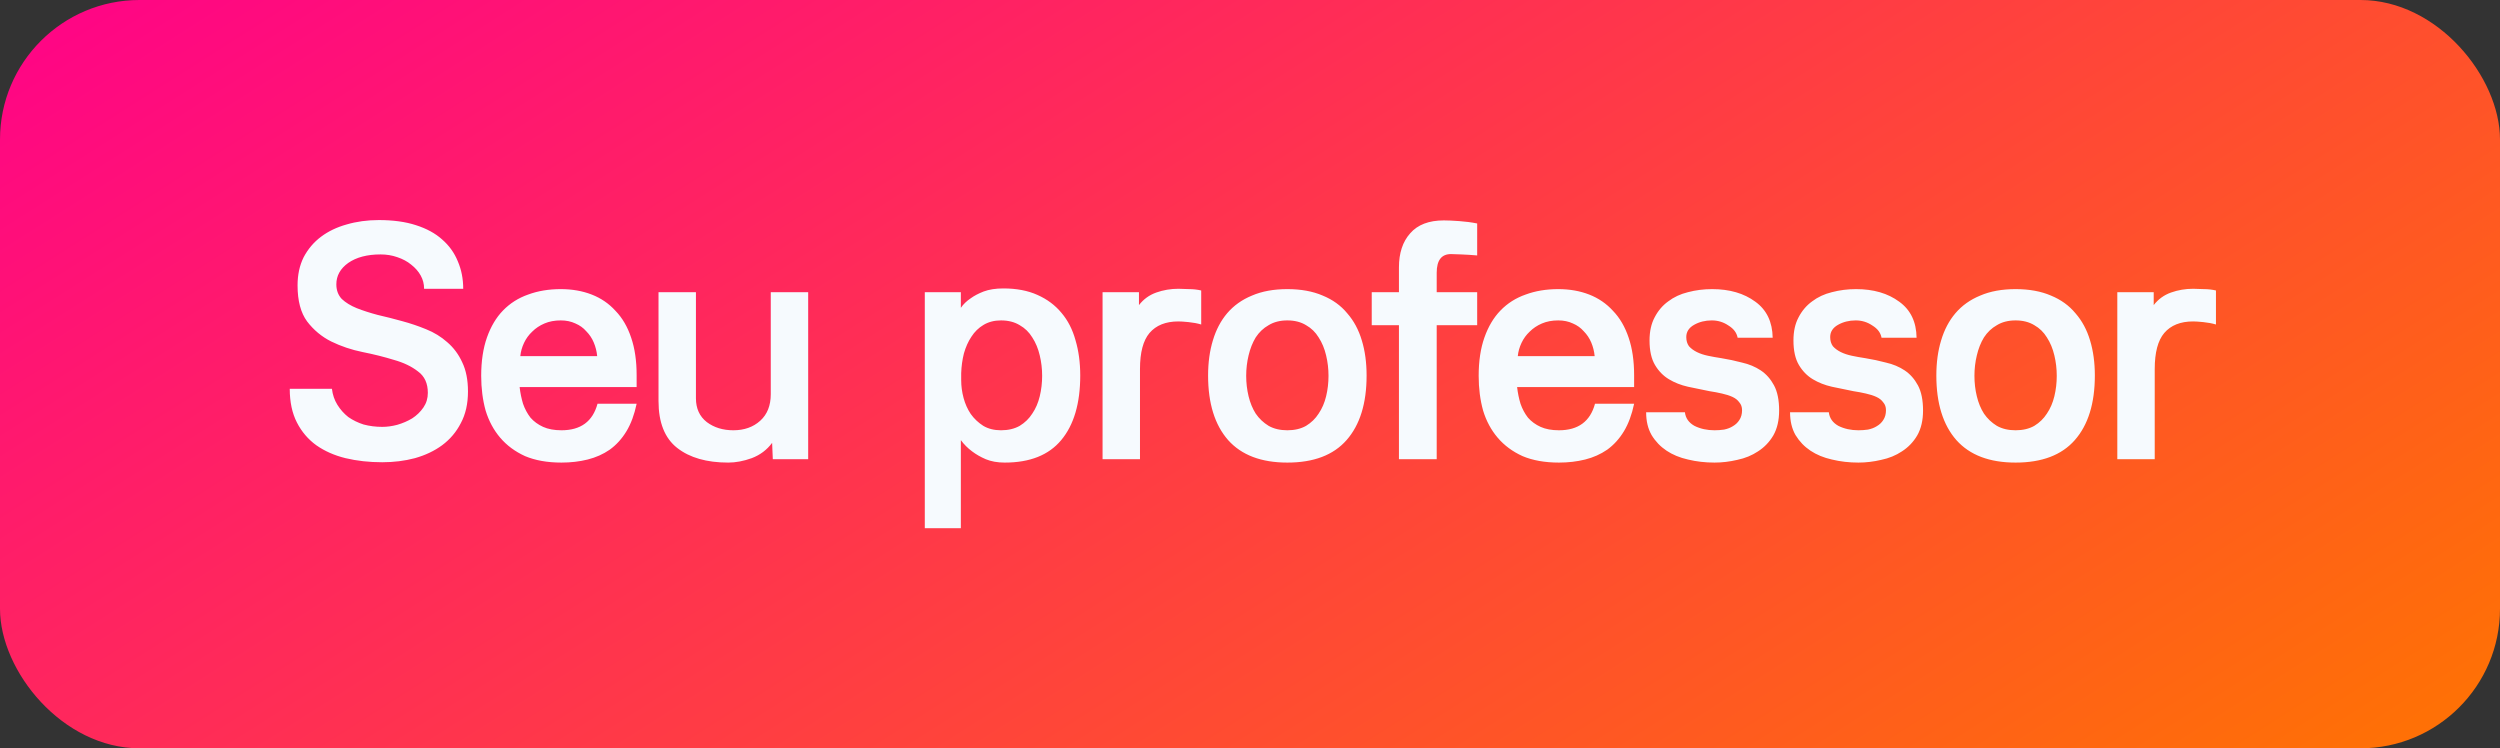 <svg xmlns="http://www.w3.org/2000/svg" width="147" height="44" viewBox="0 0 147 44" fill="none"><rect x="0" y="0" width="147" height="44" fill="#333333" stroke="none"/><rect width="147" height="44" rx="8.205" fill="url(#paint0_linear_8757_11855)"></rect><path d="M24.937 16.98C24.937 16.7 24.871 16.44 24.737 16.2C24.604 15.96 24.417 15.747 24.177 15.56C23.951 15.373 23.677 15.227 23.357 15.12C23.051 15.013 22.724 14.96 22.377 14.96C21.591 14.96 20.957 15.127 20.477 15.46C20.011 15.793 19.777 16.213 19.777 16.72C19.777 17.067 19.884 17.353 20.097 17.58C20.324 17.793 20.617 17.973 20.977 18.12C21.351 18.267 21.764 18.4 22.217 18.52C22.684 18.627 23.157 18.747 23.637 18.88C24.131 19.013 24.604 19.173 25.057 19.36C25.524 19.547 25.937 19.8 26.297 20.12C26.671 20.44 26.964 20.833 27.177 21.3C27.404 21.767 27.517 22.34 27.517 23.02C27.517 23.74 27.377 24.36 27.097 24.88C26.831 25.4 26.464 25.833 25.997 26.18C25.544 26.513 25.011 26.767 24.397 26.94C23.797 27.1 23.157 27.18 22.477 27.18C21.704 27.18 20.984 27.1 20.317 26.94C19.664 26.78 19.091 26.527 18.597 26.18C18.117 25.833 17.737 25.387 17.457 24.84C17.177 24.293 17.037 23.633 17.037 22.86H19.517C19.557 23.207 19.664 23.52 19.837 23.8C20.011 24.08 20.224 24.32 20.477 24.52C20.744 24.707 21.044 24.853 21.377 24.96C21.724 25.053 22.091 25.1 22.477 25.1C22.757 25.1 23.051 25.06 23.357 24.98C23.677 24.887 23.971 24.76 24.237 24.6C24.504 24.427 24.724 24.213 24.897 23.96C25.071 23.707 25.157 23.42 25.157 23.1C25.157 22.54 24.964 22.12 24.577 21.84C24.204 21.547 23.731 21.32 23.157 21.16C22.597 20.987 21.984 20.833 21.317 20.7C20.664 20.567 20.051 20.36 19.477 20.08C18.917 19.8 18.444 19.407 18.057 18.9C17.684 18.393 17.497 17.687 17.497 16.78C17.497 16.153 17.617 15.6 17.857 15.12C18.111 14.64 18.451 14.24 18.877 13.92C19.304 13.6 19.804 13.36 20.377 13.2C20.964 13.027 21.597 12.94 22.277 12.94C23.117 12.94 23.844 13.04 24.457 13.24C25.084 13.44 25.597 13.72 25.997 14.08C26.411 14.44 26.717 14.867 26.917 15.36C27.131 15.853 27.237 16.393 27.237 16.98H24.937ZM35.114 20.94C35.088 20.66 35.021 20.393 34.914 20.14C34.808 19.887 34.661 19.667 34.474 19.48C34.301 19.28 34.088 19.127 33.834 19.02C33.581 18.9 33.294 18.84 32.974 18.84C32.614 18.84 32.294 18.9 32.014 19.02C31.734 19.14 31.494 19.3 31.294 19.5C31.094 19.687 30.934 19.907 30.814 20.16C30.694 20.413 30.621 20.673 30.594 20.94H35.114ZM37.434 23.74C37.301 24.38 37.101 24.92 36.834 25.36C36.568 25.8 36.241 26.16 35.854 26.44C35.468 26.707 35.034 26.9 34.554 27.02C34.074 27.14 33.561 27.2 33.014 27.2C32.188 27.2 31.474 27.073 30.874 26.82C30.288 26.553 29.801 26.193 29.414 25.74C29.028 25.287 28.741 24.753 28.554 24.14C28.381 23.513 28.294 22.833 28.294 22.1C28.294 21.233 28.408 20.48 28.634 19.84C28.861 19.2 29.174 18.673 29.574 18.26C29.988 17.833 30.481 17.52 31.054 17.32C31.628 17.107 32.268 17 32.974 17C33.641 17 34.248 17.107 34.794 17.32C35.341 17.533 35.808 17.853 36.194 18.28C36.594 18.693 36.901 19.22 37.114 19.86C37.328 20.487 37.434 21.22 37.434 22.06V22.76H30.554C30.594 23.107 30.661 23.433 30.754 23.74C30.861 24.047 31.008 24.32 31.194 24.56C31.394 24.787 31.641 24.967 31.934 25.1C32.228 25.233 32.588 25.3 33.014 25.3C34.148 25.3 34.854 24.78 35.134 23.74H37.434ZM45.441 27L45.401 26.04C45.094 26.453 44.694 26.753 44.201 26.94C43.721 27.113 43.261 27.2 42.821 27.2C41.554 27.2 40.554 26.913 39.821 26.34C39.088 25.767 38.721 24.847 38.721 23.58V17.18H40.921V23.42C40.921 24.02 41.134 24.487 41.561 24.82C41.988 25.14 42.508 25.3 43.121 25.3C43.761 25.3 44.288 25.113 44.701 24.74C45.114 24.367 45.321 23.847 45.321 23.18V17.18H47.521V27H45.441ZM56.498 31.06H54.378V17.18H56.498V18.1C56.645 17.887 56.838 17.7 57.078 17.54C57.278 17.393 57.531 17.26 57.838 17.14C58.158 17.02 58.545 16.96 58.998 16.96C59.771 16.96 60.438 17.087 60.998 17.34C61.571 17.593 62.045 17.947 62.418 18.4C62.791 18.84 63.065 19.373 63.238 20C63.425 20.627 63.518 21.32 63.518 22.08C63.518 23.72 63.145 24.987 62.398 25.88C61.665 26.76 60.558 27.2 59.078 27.2C58.651 27.2 58.278 27.133 57.958 27C57.651 26.867 57.385 26.713 57.158 26.54C56.905 26.353 56.685 26.133 56.498 25.88V31.06ZM58.858 18.84C58.471 18.84 58.131 18.927 57.838 19.1C57.545 19.273 57.305 19.507 57.118 19.8C56.931 20.08 56.785 20.407 56.678 20.78C56.585 21.153 56.531 21.54 56.518 21.94V22.36C56.518 22.707 56.565 23.053 56.658 23.4C56.751 23.747 56.891 24.06 57.078 24.34C57.278 24.62 57.525 24.853 57.818 25.04C58.111 25.213 58.458 25.3 58.858 25.3C59.285 25.3 59.651 25.213 59.958 25.04C60.265 24.853 60.511 24.613 60.698 24.32C60.898 24.027 61.045 23.687 61.138 23.3C61.231 22.913 61.278 22.513 61.278 22.1C61.278 21.687 61.231 21.287 61.138 20.9C61.045 20.5 60.898 20.147 60.698 19.84C60.511 19.533 60.265 19.293 59.958 19.12C59.651 18.933 59.285 18.84 58.858 18.84ZM69.291 18.9C68.545 18.9 67.978 19.127 67.591 19.58C67.218 20.02 67.031 20.727 67.031 21.7V27H64.831V17.18H66.971V17.94C67.238 17.593 67.578 17.347 67.991 17.2C68.405 17.053 68.838 16.98 69.291 16.98C69.451 16.98 69.658 16.987 69.911 17C70.165 17 70.405 17.027 70.631 17.08V19.08C70.405 19.013 70.158 18.967 69.891 18.94C69.625 18.913 69.425 18.9 69.291 18.9ZM75.696 17C76.496 17 77.19 17.127 77.776 17.38C78.363 17.62 78.843 17.967 79.216 18.42C79.603 18.86 79.89 19.393 80.076 20.02C80.263 20.633 80.356 21.32 80.356 22.08C80.356 23.72 79.963 24.987 79.176 25.88C78.403 26.76 77.243 27.2 75.696 27.2C74.163 27.2 73.003 26.76 72.216 25.88C71.43 24.987 71.036 23.72 71.036 22.08C71.036 21.32 71.13 20.633 71.316 20.02C71.503 19.393 71.783 18.86 72.156 18.42C72.543 17.967 73.03 17.62 73.616 17.38C74.203 17.127 74.896 17 75.696 17ZM75.696 18.84C75.27 18.84 74.903 18.933 74.596 19.12C74.29 19.293 74.036 19.533 73.836 19.84C73.65 20.147 73.51 20.5 73.416 20.9C73.323 21.287 73.276 21.687 73.276 22.1C73.276 22.513 73.323 22.913 73.416 23.3C73.51 23.687 73.65 24.027 73.836 24.32C74.036 24.613 74.29 24.853 74.596 25.04C74.903 25.213 75.27 25.3 75.696 25.3C76.123 25.3 76.49 25.213 76.796 25.04C77.103 24.853 77.35 24.613 77.536 24.32C77.736 24.027 77.883 23.687 77.976 23.3C78.07 22.913 78.116 22.513 78.116 22.1C78.116 21.687 78.07 21.287 77.976 20.9C77.883 20.5 77.736 20.147 77.536 19.84C77.35 19.533 77.103 19.293 76.796 19.12C76.49 18.933 76.123 18.84 75.696 18.84ZM80.658 17.18H82.258V15.72C82.258 14.88 82.478 14.213 82.918 13.72C83.358 13.213 84.018 12.96 84.898 12.96C85.125 12.96 85.425 12.973 85.798 13C86.171 13.027 86.525 13.073 86.858 13.14V15.02C86.552 14.993 86.238 14.973 85.918 14.96C85.598 14.947 85.398 14.94 85.318 14.94C84.758 14.94 84.478 15.307 84.478 16.04V17.18H86.858V19.12H84.478V27H82.258V19.12H80.658V17.18ZM93.766 20.94C93.739 20.66 93.672 20.393 93.566 20.14C93.459 19.887 93.312 19.667 93.126 19.48C92.952 19.28 92.739 19.127 92.486 19.02C92.232 18.9 91.946 18.84 91.626 18.84C91.266 18.84 90.946 18.9 90.666 19.02C90.386 19.14 90.146 19.3 89.946 19.5C89.746 19.687 89.586 19.907 89.466 20.16C89.346 20.413 89.272 20.673 89.246 20.94H93.766ZM96.086 23.74C95.952 24.38 95.752 24.92 95.486 25.36C95.219 25.8 94.892 26.16 94.506 26.44C94.119 26.707 93.686 26.9 93.206 27.02C92.726 27.14 92.212 27.2 91.666 27.2C90.839 27.2 90.126 27.073 89.526 26.82C88.939 26.553 88.452 26.193 88.066 25.74C87.679 25.287 87.392 24.753 87.206 24.14C87.032 23.513 86.946 22.833 86.946 22.1C86.946 21.233 87.059 20.48 87.286 19.84C87.512 19.2 87.826 18.673 88.226 18.26C88.639 17.833 89.132 17.52 89.706 17.32C90.279 17.107 90.919 17 91.626 17C92.292 17 92.899 17.107 93.446 17.32C93.992 17.533 94.459 17.853 94.846 18.28C95.246 18.693 95.552 19.22 95.766 19.86C95.979 20.487 96.086 21.22 96.086 22.06V22.76H89.206C89.246 23.107 89.312 23.433 89.406 23.74C89.512 24.047 89.659 24.32 89.846 24.56C90.046 24.787 90.292 24.967 90.586 25.1C90.879 25.233 91.239 25.3 91.666 25.3C92.799 25.3 93.506 24.78 93.786 23.74H96.086ZM99.073 24.24C99.113 24.587 99.299 24.853 99.633 25.04C99.979 25.213 100.373 25.3 100.813 25.3C100.999 25.3 101.186 25.287 101.373 25.26C101.573 25.22 101.746 25.153 101.893 25.06C102.053 24.967 102.179 24.847 102.273 24.7C102.379 24.54 102.433 24.347 102.433 24.12C102.433 23.933 102.379 23.78 102.273 23.66C102.179 23.527 102.046 23.42 101.873 23.34C101.699 23.26 101.493 23.193 101.253 23.14C101.026 23.087 100.779 23.04 100.513 23C100.099 22.92 99.679 22.833 99.253 22.74C98.839 22.647 98.466 22.5 98.133 22.3C97.799 22.1 97.526 21.82 97.313 21.46C97.099 21.1 96.993 20.62 96.993 20.02C96.993 19.487 97.093 19.033 97.293 18.66C97.493 18.273 97.759 17.96 98.093 17.72C98.426 17.467 98.813 17.287 99.253 17.18C99.706 17.06 100.179 17 100.673 17C101.699 17 102.546 17.247 103.213 17.74C103.879 18.22 104.219 18.927 104.233 19.86H102.173C102.119 19.567 101.939 19.327 101.633 19.14C101.339 18.94 101.013 18.84 100.653 18.84C100.266 18.84 99.919 18.927 99.613 19.1C99.306 19.273 99.153 19.513 99.153 19.82C99.153 20.033 99.206 20.213 99.313 20.36C99.433 20.493 99.586 20.607 99.773 20.7C99.959 20.793 100.179 20.867 100.433 20.92C100.686 20.973 100.946 21.02 101.213 21.06C101.626 21.127 102.033 21.213 102.433 21.32C102.846 21.413 103.213 21.567 103.533 21.78C103.853 21.993 104.113 22.287 104.313 22.66C104.513 23.033 104.613 23.527 104.613 24.14C104.613 24.713 104.499 25.2 104.273 25.6C104.046 25.987 103.746 26.3 103.373 26.54C103.013 26.78 102.606 26.947 102.153 27.04C101.699 27.147 101.253 27.2 100.813 27.2C100.266 27.2 99.746 27.14 99.253 27.02C98.773 26.913 98.353 26.74 97.993 26.5C97.633 26.26 97.339 25.953 97.113 25.58C96.899 25.207 96.793 24.76 96.793 24.24H99.073ZM107.535 24.24C107.575 24.587 107.762 24.853 108.095 25.04C108.442 25.213 108.835 25.3 109.275 25.3C109.462 25.3 109.648 25.287 109.835 25.26C110.035 25.22 110.208 25.153 110.355 25.06C110.515 24.967 110.642 24.847 110.735 24.7C110.842 24.54 110.895 24.347 110.895 24.12C110.895 23.933 110.842 23.78 110.735 23.66C110.642 23.527 110.508 23.42 110.335 23.34C110.162 23.26 109.955 23.193 109.715 23.14C109.488 23.087 109.242 23.04 108.975 23C108.562 22.92 108.142 22.833 107.715 22.74C107.302 22.647 106.928 22.5 106.595 22.3C106.262 22.1 105.988 21.82 105.775 21.46C105.562 21.1 105.455 20.62 105.455 20.02C105.455 19.487 105.555 19.033 105.755 18.66C105.955 18.273 106.222 17.96 106.555 17.72C106.888 17.467 107.275 17.287 107.715 17.18C108.168 17.06 108.642 17 109.135 17C110.162 17 111.008 17.247 111.675 17.74C112.342 18.22 112.682 18.927 112.695 19.86H110.635C110.582 19.567 110.402 19.327 110.095 19.14C109.802 18.94 109.475 18.84 109.115 18.84C108.728 18.84 108.382 18.927 108.075 19.1C107.768 19.273 107.615 19.513 107.615 19.82C107.615 20.033 107.668 20.213 107.775 20.36C107.895 20.493 108.048 20.607 108.235 20.7C108.422 20.793 108.642 20.867 108.895 20.92C109.148 20.973 109.408 21.02 109.675 21.06C110.088 21.127 110.495 21.213 110.895 21.32C111.308 21.413 111.675 21.567 111.995 21.78C112.315 21.993 112.575 22.287 112.775 22.66C112.975 23.033 113.075 23.527 113.075 24.14C113.075 24.713 112.962 25.2 112.735 25.6C112.508 25.987 112.208 26.3 111.835 26.54C111.475 26.78 111.068 26.947 110.615 27.04C110.162 27.147 109.715 27.2 109.275 27.2C108.728 27.2 108.208 27.14 107.715 27.02C107.235 26.913 106.815 26.74 106.455 26.5C106.095 26.26 105.802 25.953 105.575 25.58C105.362 25.207 105.255 24.76 105.255 24.24H107.535ZM118.517 17C119.317 17 120.01 17.127 120.597 17.38C121.183 17.62 121.663 17.967 122.037 18.42C122.423 18.86 122.71 19.393 122.897 20.02C123.083 20.633 123.177 21.32 123.177 22.08C123.177 23.72 122.783 24.987 121.997 25.88C121.223 26.76 120.063 27.2 118.517 27.2C116.983 27.2 115.823 26.76 115.037 25.88C114.25 24.987 113.857 23.72 113.857 22.08C113.857 21.32 113.95 20.633 114.137 20.02C114.323 19.393 114.603 18.86 114.977 18.42C115.363 17.967 115.85 17.62 116.437 17.38C117.023 17.127 117.717 17 118.517 17ZM118.517 18.84C118.09 18.84 117.723 18.933 117.417 19.12C117.11 19.293 116.857 19.533 116.657 19.84C116.47 20.147 116.33 20.5 116.237 20.9C116.143 21.287 116.097 21.687 116.097 22.1C116.097 22.513 116.143 22.913 116.237 23.3C116.33 23.687 116.47 24.027 116.657 24.32C116.857 24.613 117.11 24.853 117.417 25.04C117.723 25.213 118.09 25.3 118.517 25.3C118.943 25.3 119.31 25.213 119.617 25.04C119.923 24.853 120.17 24.613 120.357 24.32C120.557 24.027 120.703 23.687 120.797 23.3C120.89 22.913 120.937 22.513 120.937 22.1C120.937 21.687 120.89 21.287 120.797 20.9C120.703 20.5 120.557 20.147 120.357 19.84C120.17 19.533 119.923 19.293 119.617 19.12C119.31 18.933 118.943 18.84 118.517 18.84ZM128.958 18.9C128.212 18.9 127.645 19.127 127.258 19.58C126.885 20.02 126.698 20.727 126.698 21.7V27H124.498V17.18H126.638V17.94C126.905 17.593 127.245 17.347 127.658 17.2C128.072 17.053 128.505 16.98 128.958 16.98C129.118 16.98 129.325 16.987 129.578 17C129.832 17 130.072 17.027 130.298 17.08V19.08C130.072 19.013 129.825 18.967 129.558 18.94C129.292 18.913 129.092 18.9 128.958 18.9Z" fill="#F6FAFE"></path><defs><linearGradient id="paint0_linear_8757_11855" x1="3.83536e-07" y1="3.231" x2="58.613" y2="95.551" gradientUnits="userSpaceOnUse"><stop stop-color="#FF0585"></stop><stop offset="1" stop-color="#FF7006"></stop></linearGradient></defs></svg>